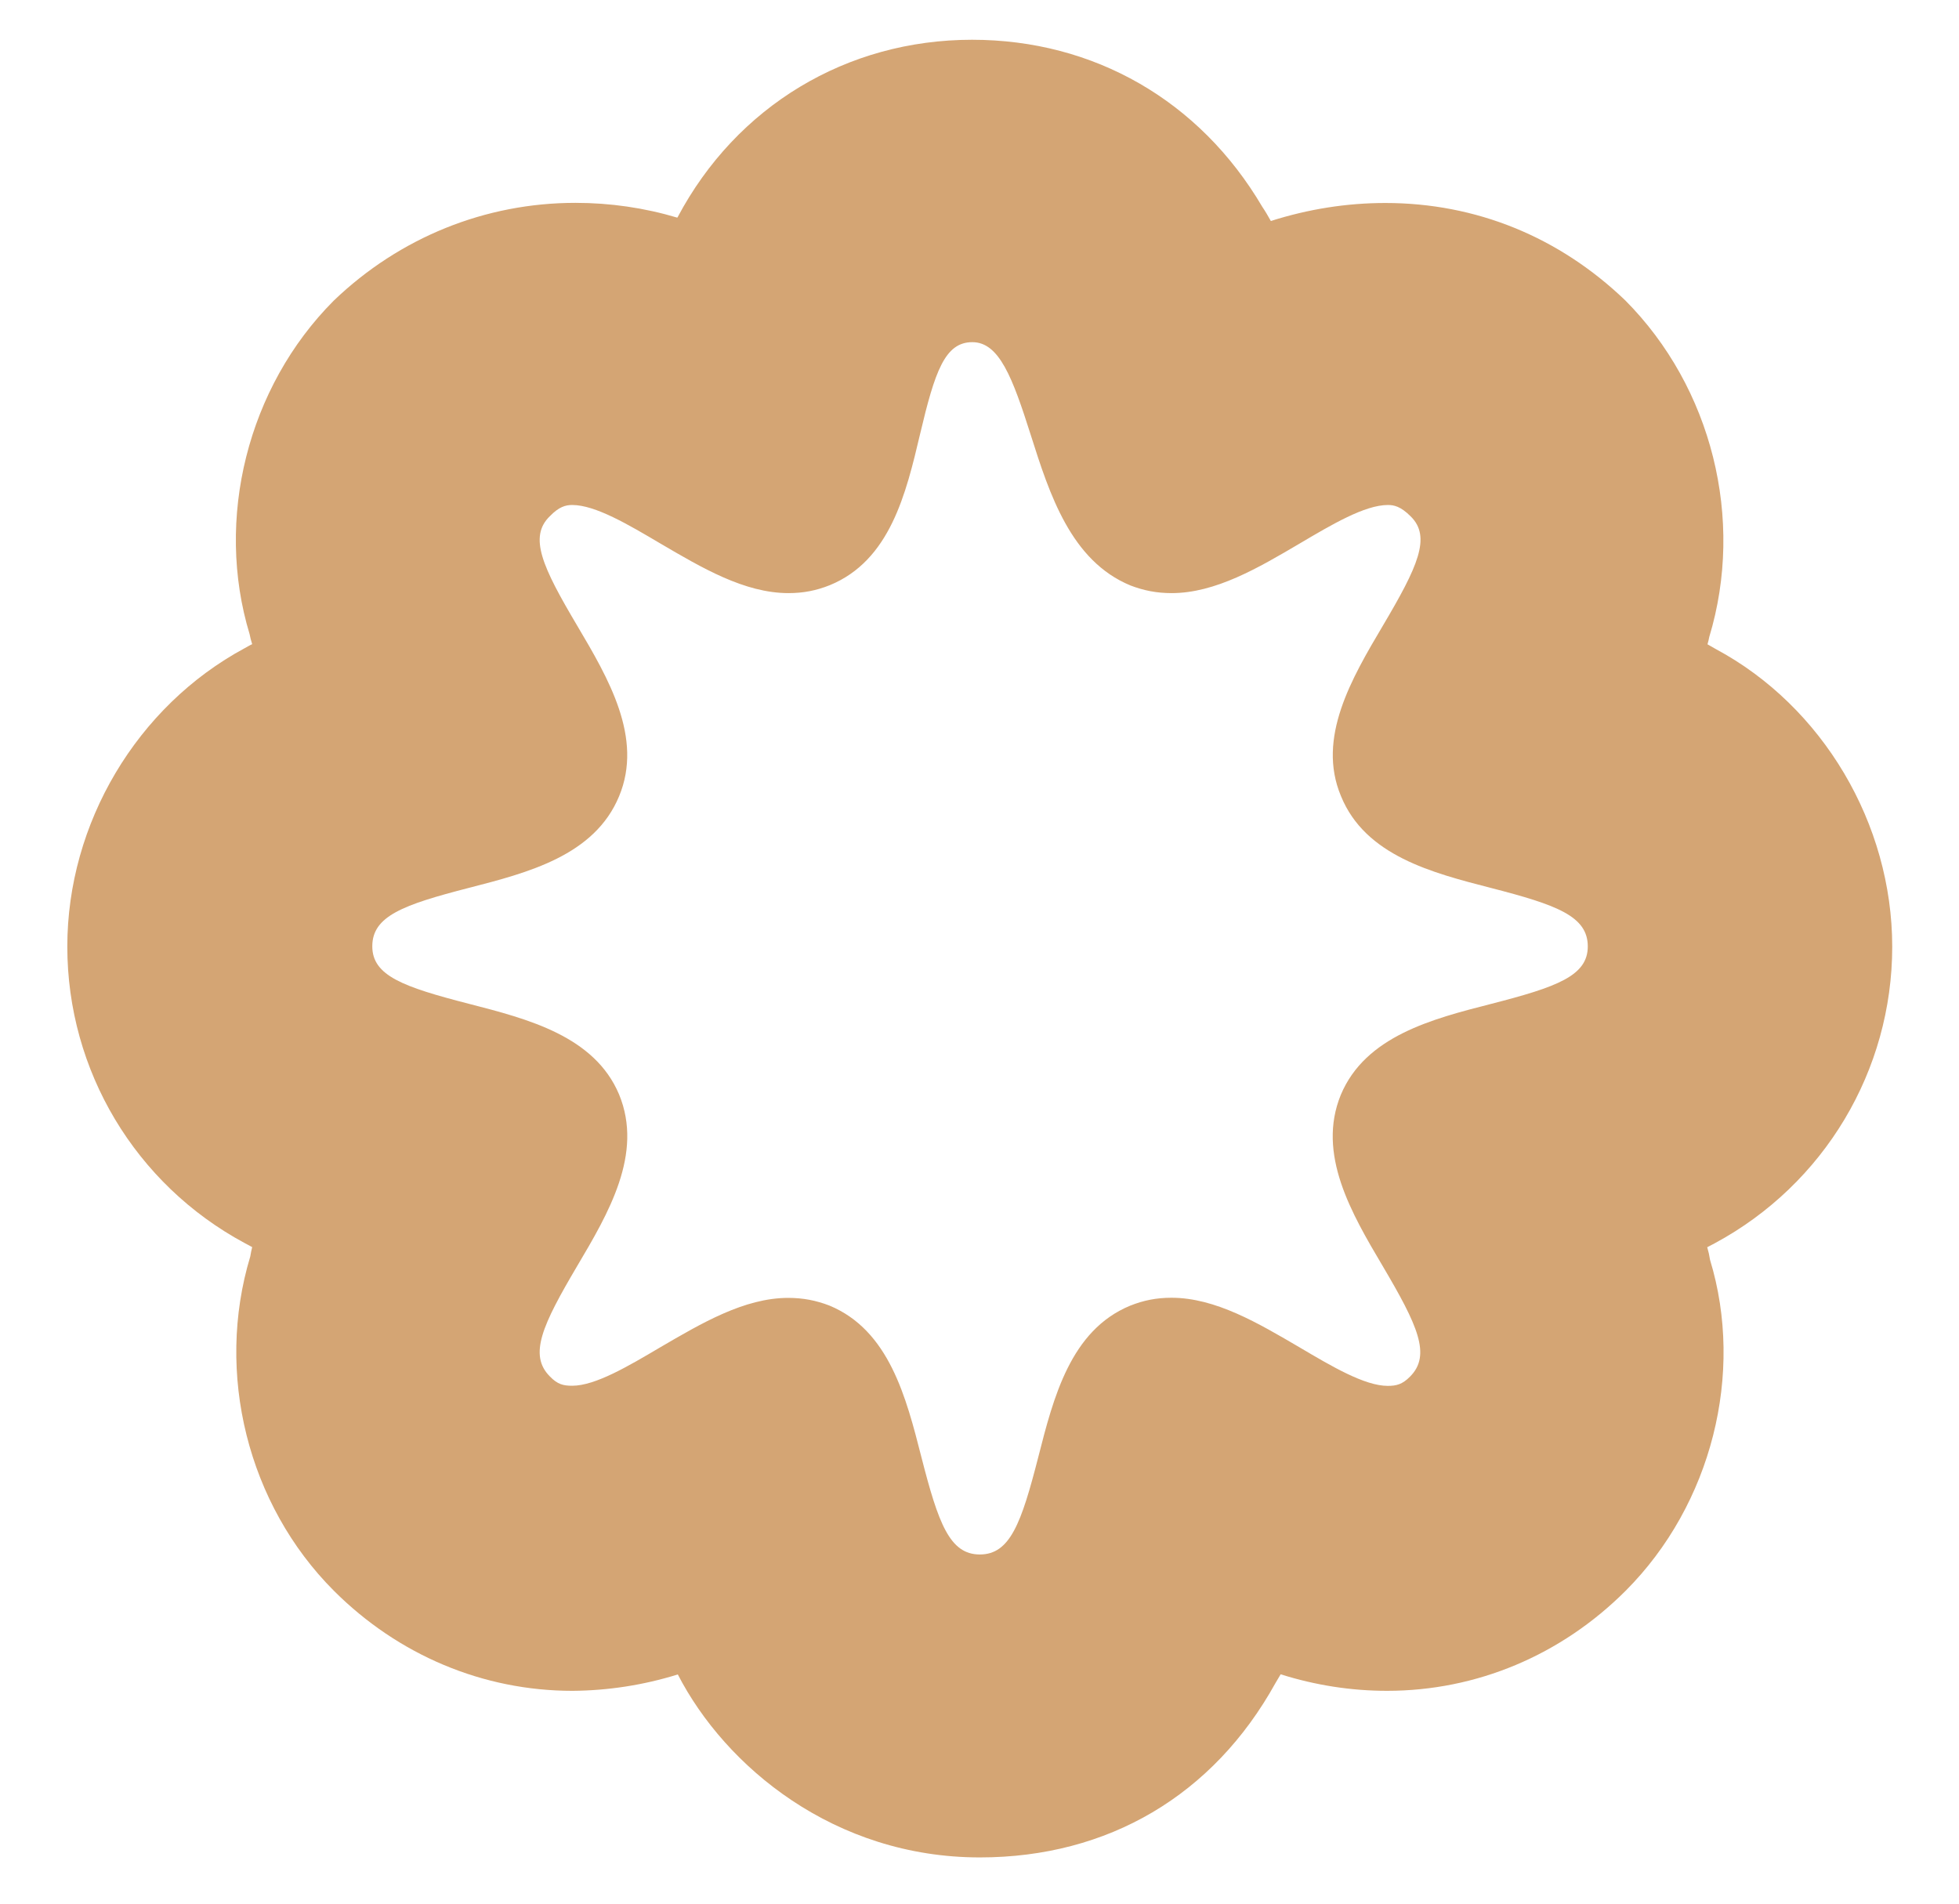 <?xml version="1.0" encoding="utf-8"?>
<!-- Generator: Adobe Illustrator 26.4.1, SVG Export Plug-In . SVG Version: 6.00 Build 0)  -->
<svg version="1.1" id="Layer_1" xmlns="http://www.w3.org/2000/svg" xmlns:xlink="http://www.w3.org/1999/xlink" x="0px" y="0px"
	 viewBox="0 0 145.81 141.73" style="enable-background:new 0 0 145.81 141.73;" xml:space="preserve">
<path d="M72.93,138.26c-10.83,0-18.94-6.75-22.48-13.62c-2.57,0.8-5.21,1.2-7.84,1.22c-6.65,0-12.96-2.65-17.76-7.45
	c-6.41-6.42-8.85-16.19-6.22-24.89c0.03-0.23,0.09-0.46,0.14-0.69l-0.56-0.3c-8.14-4.38-13.2-12.84-13.2-22.07
	c0-9.18,5.18-17.89,13.2-22.21c0.19-0.1,0.36-0.21,0.56-0.3c-0.09-0.27-0.14-0.5-0.19-0.74c-2.6-8.57-0.16-18.39,6.26-24.83
	c4.91-4.71,11.28-7.28,17.99-7.28c2.59,0,5.13,0.37,7.58,1.1l0.03-0.04c4.38-8.25,12.57-13.2,21.91-13.2
	c9.07,0,16.95,4.53,21.6,12.43c0.23,0.34,0.44,0.7,0.64,1.06c2.8-0.89,5.65-1.34,8.52-1.34c6.75,0,12.93,2.52,17.86,7.25
	c6.45,6.48,8.9,16.3,6.25,25.06c-0.03,0.16-0.07,0.34-0.13,0.54c0.2,0.11,0.41,0.23,0.63,0.36c7.94,4.26,13.12,12.99,13.12,22.15
	c0,9.22-5.06,17.68-13.2,22.07l-0.57,0.3c0.09,0.3,0.16,0.61,0.21,0.94c2.57,8.44,0.13,18.21-6.28,24.63
	c-4.81,4.81-11.11,7.45-17.76,7.45c-2.66,0-5.32-0.41-7.92-1.23c-0.13,0.21-0.26,0.44-0.39,0.66
	C90.31,133.63,82.48,138.26,72.93,138.26z M58.67,96.61c1.1,0,2.07,0.19,3.06,0.57c4.45,1.84,5.72,6.85,6.85,11.28
	c1.26,4.92,2.1,7.25,4.35,7.25s3.09-2.33,4.35-7.25c1.13-4.43,2.4-9.44,6.84-11.27c1-0.4,1.97-0.59,3.07-0.59
	c3.28,0,6.46,1.89,9.55,3.7c2.37,1.4,4.83,2.86,6.55,2.86c0.64,0,1.09-0.11,1.66-0.69c1.6-1.6,0.56-3.83-2.03-8.22
	c-2.32-3.92-4.93-8.35-3.12-12.76c1.83-4.36,6.79-5.64,11.17-6.76c4.91-1.26,7.21-2.09,7.21-4.28c0-2.25-2.3-3.09-7.19-4.35
	c-4.39-1.13-9.37-2.4-11.18-6.84c-1.82-4.33,0.8-8.77,3.12-12.69c2.59-4.38,3.63-6.61,2.06-8.14c-0.74-0.74-1.24-0.84-1.69-0.84
	c-1.72,0-4.18,1.46-6.55,2.86c-3.09,1.82-6.28,3.7-9.55,3.7c-1.1,0-2.07-0.19-3.06-0.57c-4.43-1.83-6.02-6.79-7.41-11.17
	c-1.37-4.32-2.36-6.94-4.36-6.94c-2.05,0-2.79,2.2-3.89,6.85c-1.04,4.41-2.23,9.4-6.72,11.24c-1,0.4-1.97,0.59-3.07,0.59
	c-3.28,0-6.46-1.89-9.55-3.7c-2.37-1.4-4.83-2.86-6.55-2.86c-0.5,0-0.99,0.14-1.66,0.83c-1.6,1.54-0.56,3.78,2.03,8.15
	c2.32,3.92,4.93,8.35,3.12,12.7c-1.83,4.42-6.79,5.69-11.18,6.82c-4.89,1.26-7.19,2.1-7.19,4.35c0,2.19,2.3,3.02,7.19,4.28
	c4.39,1.13,9.35,2.4,11.18,6.75c1.82,4.42-0.8,8.85-3.12,12.77c-2.59,4.39-3.63,6.62-2.03,8.22c0.57,0.59,1,0.69,1.66,0.69
	c1.72,0,4.18-1.46,6.55-2.86C52.21,98.5,55.4,96.61,58.67,96.61z" fill="rgba(212, 165, 116,1)"/>
</svg>
